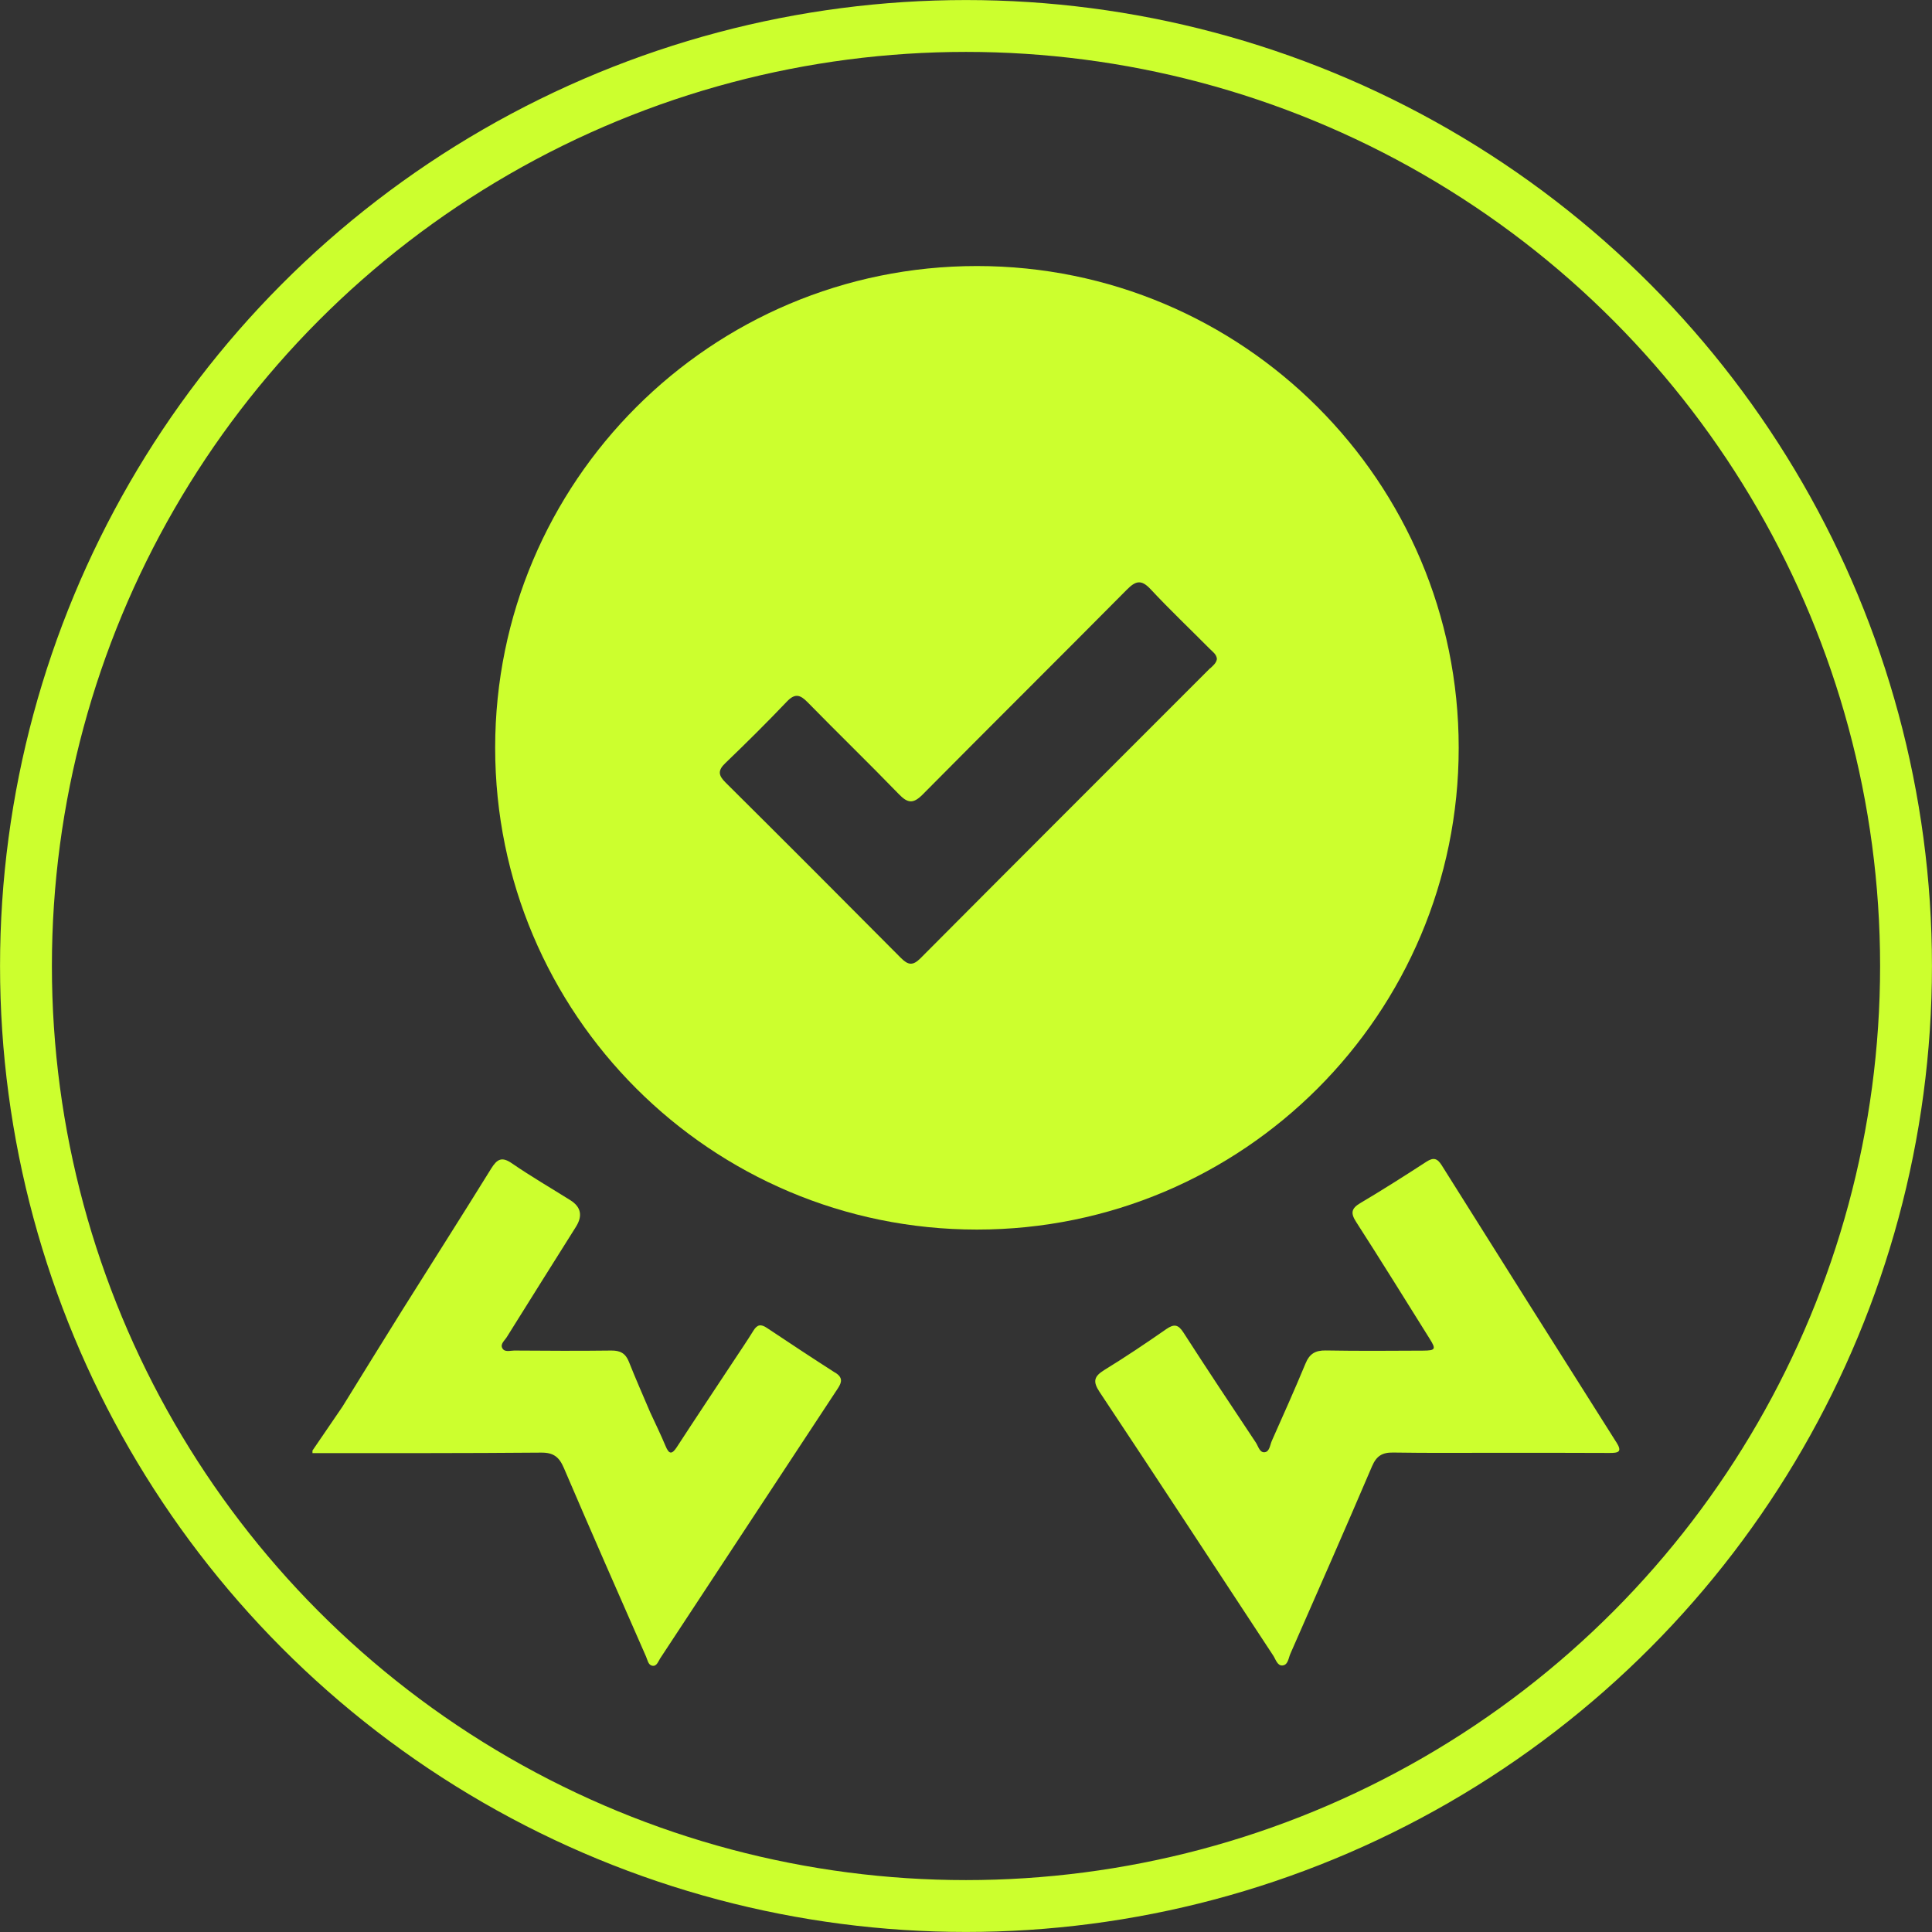 <svg xmlns="http://www.w3.org/2000/svg" id="Ebene_2" viewBox="0 0 235.08 235.08"><rect x="0" y="0" width="235.08" height="235.08" fill="#333333" stroke="none"/><defs><style>.cls-1{fill:#ccff2e;}.cls-2{fill:none;stroke:#ccff2e;stroke-miterlimit:10;stroke-width:6.31px;}</style></defs><g id="Ebene_1-2"><g><g><path class="cls-1" d="M196.67,175.49c-7.11-11.22-14.18-22.45-21.24-33.69-.53-.85-.99-1.01-1.86-.45-2.65,1.72-5.32,3.42-8.04,5.03-1.12,.66-1.21,1.23-.52,2.3,3.03,4.71,5.98,9.47,8.95,14.22,.8,1.27,.71,1.43-.81,1.44-3.94,.02-7.88,.05-11.83-.02-1.28-.02-1.98,.4-2.47,1.59-1.31,3.16-2.71,6.29-4.1,9.41-.22,.5-.27,1.3-.85,1.38-.63,.09-.79-.72-1.09-1.17-2.96-4.45-5.92-8.9-8.81-13.39-.63-.98-1.13-1.08-2.09-.42-2.47,1.72-4.97,3.4-7.53,4.97-1.24,.77-1.45,1.37-.6,2.66,7.09,10.67,14.1,21.39,21.14,32.09,.3,.46,.5,1.23,1.09,1.21,.72-.03,.76-.89,1-1.43,3.34-7.6,6.68-15.19,9.94-22.82,.54-1.25,1.24-1.68,2.57-1.66,4.3,.07,8.61,.03,12.92,.03h0c4.46,0,8.92,0,13.38,.02,1.08,0,1.63-.09,.84-1.33Z"></path><path class="cls-1" d="M101.64,167.04c-2.79-1.79-5.56-3.62-8.32-5.46-.71-.48-1.17-.44-1.64,.32-.79,1.28-1.64,2.52-2.47,3.78-2.28,3.46-4.59,6.91-6.85,10.39-.61,.94-.96,.89-1.38-.13-.58-1.39-1.24-2.73-1.87-4.1-.87-2.05-1.77-4.08-2.59-6.15-.41-1.03-1.06-1.37-2.14-1.36-3.94,.05-7.87,.03-11.81,0-.49,0-1.15,.24-1.44-.27-.3-.52,.27-.94,.53-1.36,2.79-4.48,5.61-8.96,8.42-13.43q1.26-2.01-.68-3.23c-2.37-1.49-4.79-2.89-7.1-4.48-1.24-.86-1.81-.53-2.53,.62-3.57,5.77-7.22,11.49-10.83,17.24-2.45,3.91-4.85,7.83-7.28,11.75,0,0,0,0,0,0-1.21,1.78-2.43,3.55-3.64,5.33v.31c9.28,0,18.56,.02,27.84-.06,1.5-.01,2.18,.54,2.75,1.87,3.28,7.67,6.65,15.31,10,22.95,.18,.41,.26,1.02,.75,1.11,.55,.11,.72-.51,.96-.88,7.21-10.95,14.41-21.92,21.63-32.87,.53-.8,.57-1.34-.31-1.91Z"></path><path class="cls-1" d="M118.87,32.37c-32.37,0-58.62,26.24-58.62,58.62s26.24,58.62,58.62,58.62,58.62-26.24,58.62-58.62-26.24-58.62-58.62-58.62Zm28.39,48.92c-11.76,11.77-23.53,23.52-35.26,35.31-.94,.94-1.51,.83-2.39-.05-7.08-7.13-14.18-14.24-21.31-21.32-.9-.89-.99-1.48-.03-2.39,2.54-2.44,5.04-4.92,7.47-7.47,.98-1.03,1.61-.86,2.52,.07,3.68,3.76,7.45,7.41,11.11,11.19,1.09,1.13,1.76,1.19,2.91,.03,8.25-8.33,16.58-16.59,24.83-24.91,1.09-1.1,1.77-1.26,2.9-.05,2.32,2.49,4.8,4.84,7.2,7.26,.36,.36,.82,.66,.86,1.23-.09,.52-.48,.8-.8,1.12Z"></path></g><circle class="cls-2" cx="117.54" cy="117.54" r="114.38"></circle></g></g></svg>